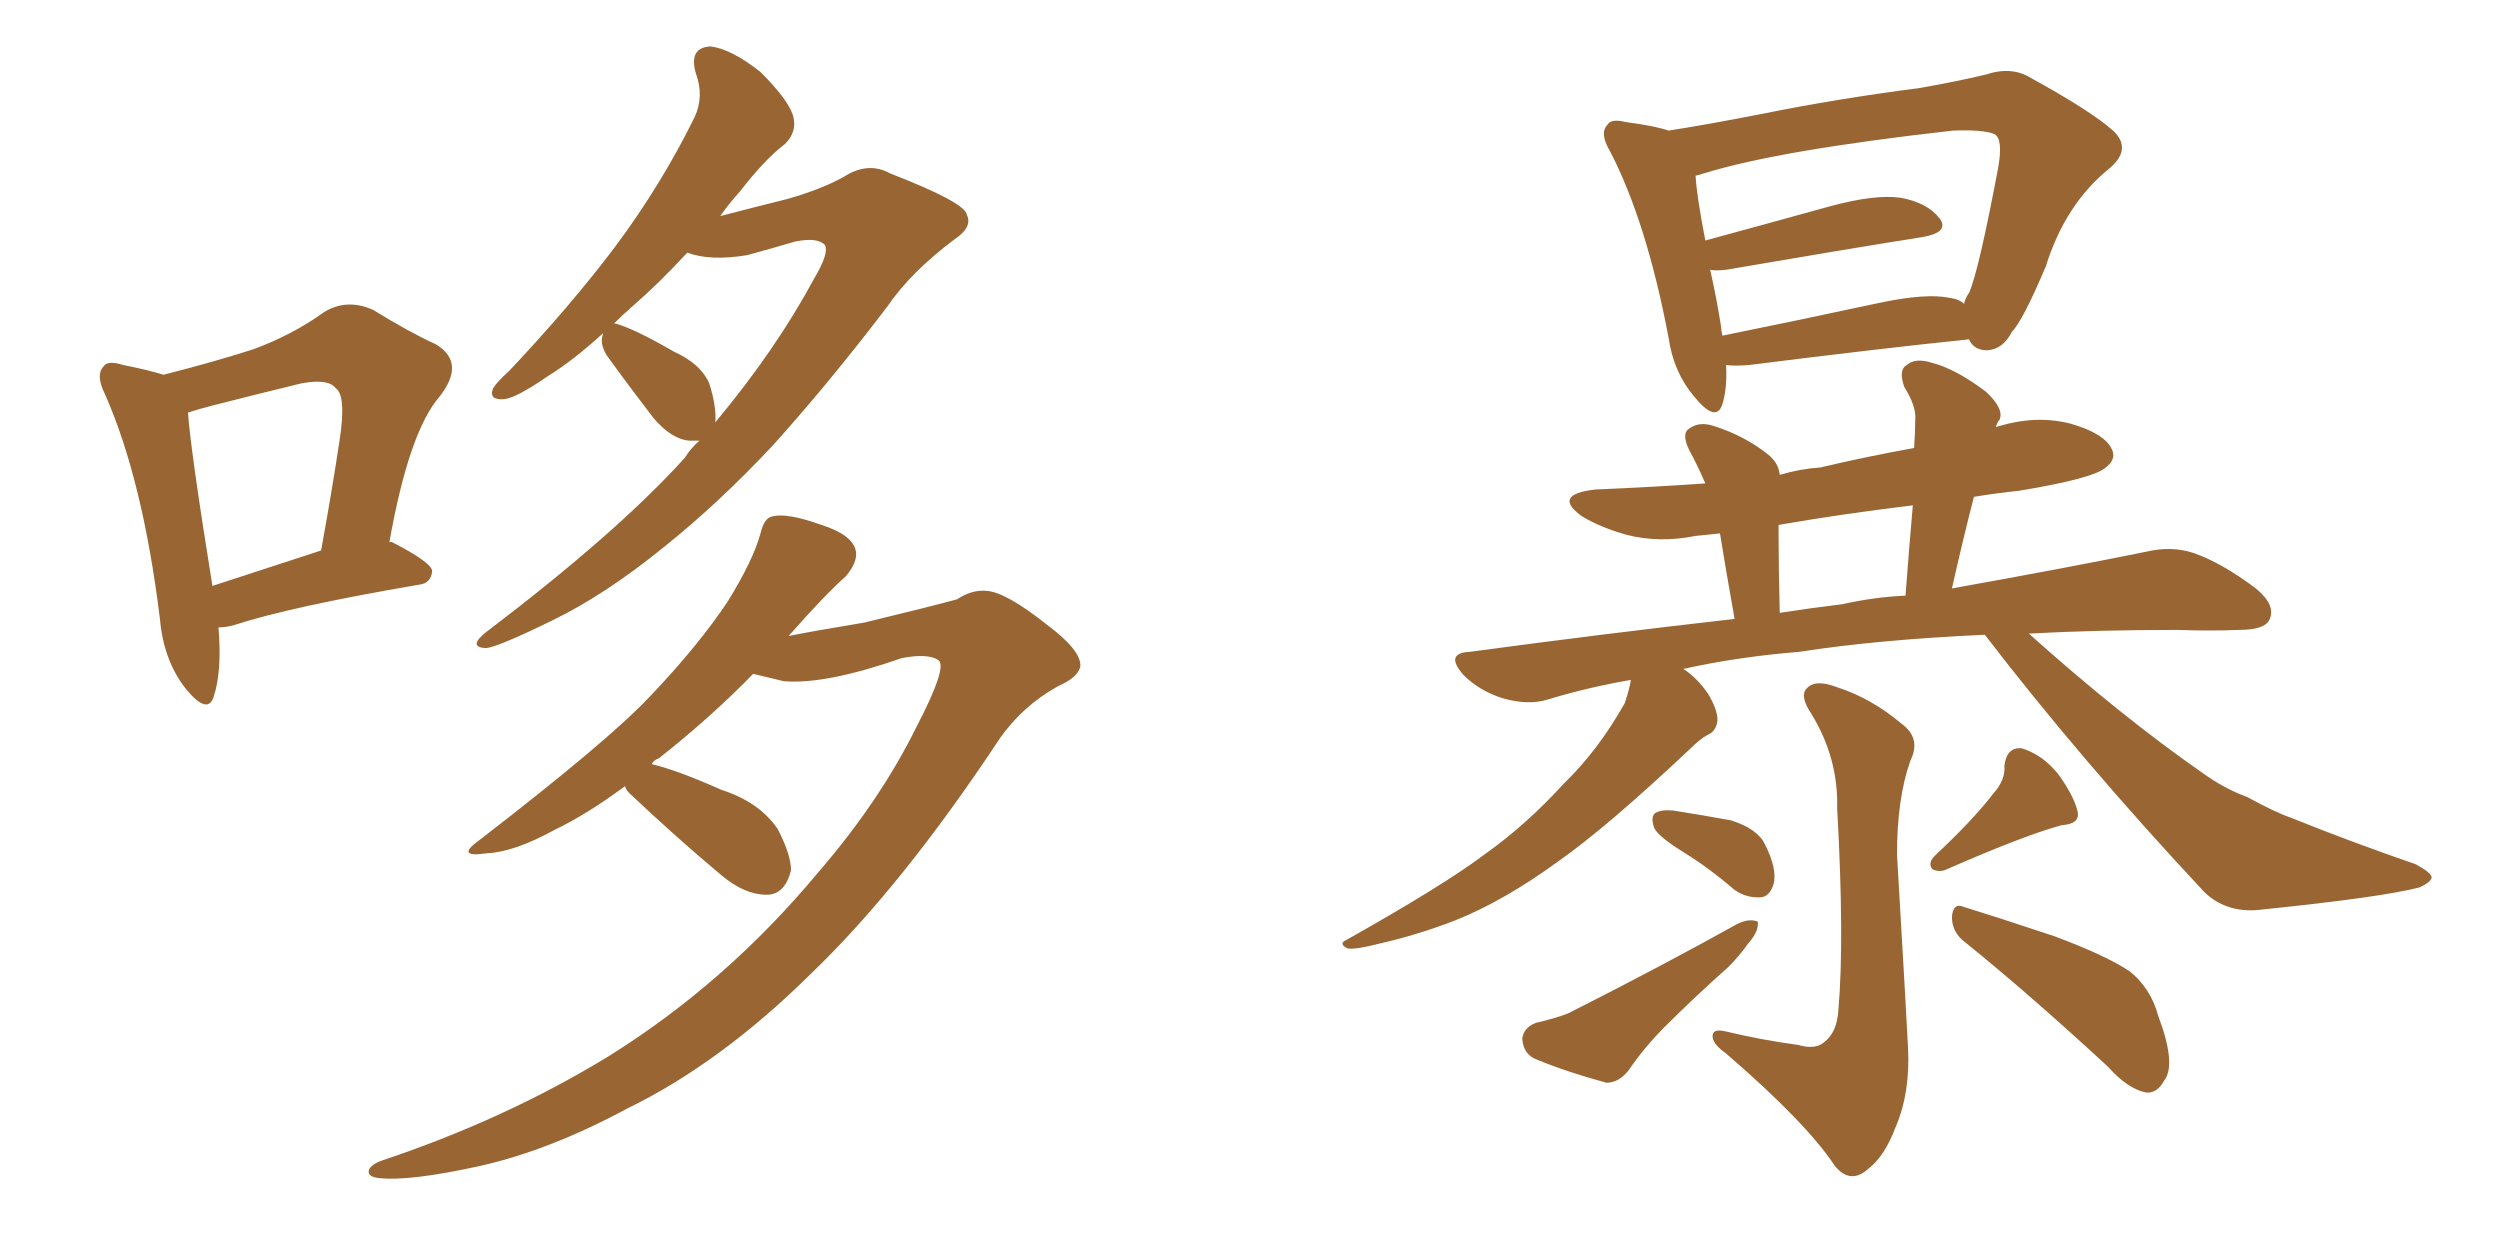 <svg xmlns="http://www.w3.org/2000/svg" xmlns:xlink="http://www.w3.org/1999/xlink" width="300" height="150"><path fill="#996633" padding="10" d="M72.36 39.99L72.36 39.99Q68.85 43.21 65.77 45.12L65.77 45.12Q61.96 47.75 60.50 47.90L60.50 47.90Q58.59 48.05 59.18 46.58L59.18 46.58Q59.62 45.85 61.08 44.53L61.08 44.53Q68.41 36.77 73.83 29.59L73.83 29.59Q79.39 22.12 83.35 14.06L83.35 14.06Q84.52 11.57 83.50 8.79L83.50 8.79Q82.62 5.71 85.25 5.57L85.25 5.57Q87.74 5.86 91.26 8.64L91.26 8.64Q94.78 12.16 95.21 14.06L95.21 14.06Q95.65 15.82 94.19 17.29L94.19 17.29Q91.85 19.04 88.77 23.00L88.77 23.00Q87.45 24.46 86.43 25.93L86.43 25.93Q90.38 24.90 94.48 23.88L94.48 23.88Q98.58 22.71 101.22 21.24L101.22 21.24Q104.15 19.34 106.79 20.80L106.79 20.80Q115.87 24.32 116.02 25.78L116.02 25.78Q116.75 27.25 114.55 28.71L114.55 28.71Q109.28 32.67 106.49 36.77L106.49 36.77Q99.46 46.00 92.72 53.47L92.72 53.47Q86.28 60.35 79.69 65.63L79.69 65.63Q72.66 71.34 66.36 74.41L66.36 74.41Q59.77 77.64 58.30 77.78L58.30 77.78Q56.10 77.64 58.30 75.88L58.30 75.88Q74.12 63.87 82.18 54.93L82.18 54.93Q82.91 53.76 83.94 52.88L83.94 52.88Q83.20 52.88 82.76 52.88L82.76 52.88Q80.57 52.73 78.37 50.10L78.37 50.10Q75.44 46.29 72.80 42.63L72.80 42.63Q71.92 41.16 72.36 40.14L72.36 40.14Q72.36 39.99 72.36 39.99ZM85.11 46.00L85.11 46.00Q85.99 48.78 85.84 50.68L85.84 50.68Q93.16 41.89 97.71 33.40L97.71 33.40Q99.46 30.47 99.02 29.44L99.02 29.44Q98.14 28.42 95.36 29.00L95.36 29.00Q92.87 29.74 89.65 30.62L89.65 30.62Q85.25 31.35 82.47 30.32L82.47 30.32Q79.10 33.98 75.88 36.77L75.88 36.77Q74.71 37.79 73.68 38.82L73.68 38.82Q73.83 38.82 73.83 38.82L73.83 38.82Q76.03 39.40 80.86 42.19L80.86 42.19Q84.08 43.65 85.11 46.00ZM75 94.34L75 94.34Q70.46 97.71 66.50 99.61L66.50 99.61Q61.67 102.25 58.45 102.39L58.45 102.39Q54.49 102.98 57.57 100.78L57.57 100.78Q72.95 88.92 77.93 83.64L77.93 83.64Q83.79 77.49 87.30 72.22L87.30 72.22Q90.38 67.24 91.26 64.01L91.26 64.01Q91.70 62.11 92.72 61.96L92.72 61.96Q94.48 61.52 98.58 62.99L98.58 62.99Q102.25 64.16 102.69 66.06L102.69 66.06Q102.98 67.38 101.51 69.14L101.51 69.14Q99.02 71.34 94.63 76.32L94.63 76.32Q97.56 75.73 103.71 74.71L103.71 74.71Q111.62 72.80 114.84 71.92L114.84 71.92Q116.60 70.75 118.36 70.90L118.36 70.90Q120.70 71.04 125.68 75L125.68 75Q129.79 78.08 129.64 79.98L129.64 79.98Q129.35 81.30 127.00 82.32L127.00 82.32Q122.75 84.67 119.97 88.62L119.97 88.62Q108.25 106.35 97.27 116.89L97.27 116.89Q86.43 127.59 75.29 133.01L75.29 133.01Q66.06 137.99 57.71 139.89L57.71 139.89Q49.07 141.80 45.41 141.36L45.41 141.36Q44.24 141.21 44.24 140.63L44.24 140.63Q44.24 139.89 45.70 139.31L45.70 139.31Q60.64 134.33 73.10 126.71L73.10 126.71Q87.16 117.92 98.14 104.74L98.14 104.74Q105.62 96.09 110.01 87.16L110.01 87.16Q113.67 80.13 112.65 79.25L112.65 79.25Q111.47 78.37 108.25 78.96L108.25 78.96Q99.02 82.18 94.04 81.74L94.04 81.74Q92.14 81.30 90.38 80.86L90.38 80.86Q85.40 85.99 79.10 90.97L79.10 90.97Q78.37 91.26 78.22 91.70L78.22 91.70Q81.30 92.43 86.57 94.78L86.57 94.78Q91.11 96.24 93.31 99.46L93.31 99.46Q94.92 102.54 94.92 104.44L94.92 104.44Q94.19 107.37 91.99 107.37L91.99 107.37Q89.36 107.37 86.57 105.03L86.57 105.03Q81.15 100.49 75.88 95.51L75.88 95.51Q75.15 94.92 75 94.34ZM26.22 75.29L26.22 75.29Q26.66 80.57 25.63 83.64L25.63 83.64Q24.90 85.84 22.27 82.62L22.27 82.62Q19.63 79.25 19.19 74.27L19.19 74.27Q17.14 57.57 12.60 47.31L12.60 47.31Q11.43 44.97 12.45 43.95L12.45 43.95Q12.89 43.21 14.79 43.80L14.79 43.80Q17.72 44.38 19.63 44.97L19.63 44.97Q25.93 43.36 30.47 41.89L30.47 41.89Q35.16 40.14 38.82 37.50L38.82 37.50Q41.60 35.74 44.82 37.21L44.82 37.21Q49.07 39.84 52.29 41.31L52.29 41.31Q55.96 43.51 52.73 47.61L52.73 47.61Q49.07 51.86 46.73 65.04L46.73 65.04Q47.02 65.04 47.02 65.04L47.02 65.04Q51.86 67.53 51.86 68.55L51.86 68.55Q51.71 70.02 50.24 70.17L50.24 70.17Q34.86 72.80 28.13 75L28.13 75Q27.10 75.29 26.22 75.29ZM25.49 70.31L25.49 70.31L25.49 70.31Q31.35 68.41 38.53 66.06L38.53 66.06Q39.84 58.89 40.72 53.03L40.72 53.03Q41.60 47.46 40.28 46.58L40.28 46.58Q39.40 45.41 36.18 46.00L36.18 46.00Q31.35 47.17 25.63 48.63L25.63 48.63Q23.88 49.07 22.56 49.51L22.56 49.51Q22.85 53.91 25.49 70.31ZM207.13 43.80L207.13 43.80Q207.28 46.58 206.69 48.49L206.69 48.49Q205.96 50.83 203.32 47.61L203.32 47.61Q200.83 44.68 200.24 40.58L200.24 40.58Q197.61 26.66 193.21 18.16L193.21 18.16Q191.89 15.97 192.92 14.94L192.92 14.94Q193.36 14.21 195.12 14.65L195.12 14.65Q198.49 15.09 200.24 15.67L200.24 15.67Q204.93 14.94 211.67 13.62L211.67 13.62Q220.31 11.87 230.42 10.55L230.42 10.55Q234.67 9.81 238.33 8.94L238.33 8.94Q241.41 7.91 243.75 9.38L243.75 9.38Q250.93 13.33 253.56 15.67L253.56 15.67Q255.91 17.87 253.13 20.21L253.13 20.21Q247.85 24.46 245.51 31.93L245.51 31.93Q242.72 38.53 241.41 39.84L241.41 39.84Q240.38 41.89 238.48 42.04L238.48 42.04Q236.87 42.04 236.28 40.72L236.28 40.72Q225 41.89 209.91 43.80L209.91 43.80Q208.15 43.95 207.13 43.80ZM233.94 35.74L233.94 35.74Q235.11 35.89 235.69 36.47L235.69 36.47Q235.84 35.74 236.28 35.16L236.28 35.16Q237.45 32.52 239.79 20.07L239.79 20.07Q240.38 16.70 239.36 16.11L239.36 16.11Q238.04 15.53 234.38 15.67L234.38 15.67Q213.43 18.02 204.49 20.80L204.49 20.80Q203.91 20.95 203.47 21.09L203.47 21.09Q203.61 23.58 204.64 28.86L204.64 28.86Q211.67 26.95 219.58 24.76L219.58 24.76Q225 23.29 228.08 23.73L228.08 23.73Q231.30 24.32 232.76 26.22L232.76 26.22Q233.94 27.83 230.86 28.42L230.86 28.42Q220.75 30.03 207.13 32.37L207.13 32.37Q205.81 32.52 205.22 32.37L205.22 32.37Q205.96 35.60 206.54 39.26L206.54 39.26Q206.54 39.70 206.69 40.28L206.69 40.28Q215.33 38.53 225.59 36.33L225.59 36.33Q231.15 35.16 233.94 35.74ZM238.18 76.17L238.18 76.17Q225.29 76.76 215.92 78.22L215.92 78.22Q208.59 78.81 202.00 80.27L202.00 80.27Q203.61 81.30 204.93 83.20L204.93 83.20Q206.10 85.11 206.10 86.43L206.10 86.43Q205.96 87.74 204.93 88.18L204.93 88.18Q204.05 88.62 202.73 89.94L202.73 89.94Q192.77 99.32 186.91 103.42L186.91 103.42Q180.47 108.11 174.61 110.45L174.61 110.45Q170.07 112.21 165.53 113.23L165.53 113.23Q162.74 113.96 161.72 113.82L161.72 113.82Q160.55 113.23 161.57 112.79L161.57 112.79Q173.29 106.20 178.13 102.54L178.13 102.54Q183.11 99.02 187.65 94.04L187.65 94.04Q191.75 90.09 194.97 84.38L194.97 84.38Q195.56 82.62 195.70 81.59L195.70 81.59Q190.58 82.47 185.74 83.94L185.74 83.94Q183.40 84.67 180.32 83.79L180.32 83.79Q177.54 82.91 175.63 81.01L175.63 81.01Q173.29 78.37 176.37 78.22L176.37 78.22Q192.63 76.03 208.15 74.27L208.15 74.27Q206.98 67.68 206.40 64.01L206.40 64.01Q204.79 64.16 203.47 64.31L203.47 64.31Q199.07 65.19 195.12 64.16L195.12 64.16Q192.04 63.28 189.84 61.96L189.84 61.96Q186.18 59.33 191.46 58.74L191.46 58.74Q198.34 58.45 204.64 58.01L204.64 58.01Q203.76 55.96 202.73 54.05L202.73 54.05Q201.71 52.00 202.73 51.42L202.73 51.42Q203.91 50.54 205.66 51.12L205.66 51.12Q209.33 52.29 212.11 54.49L212.11 54.49Q213.43 55.52 213.57 56.98L213.57 56.98Q216.06 56.25 218.41 56.10L218.41 56.10Q223.97 54.79 229.69 53.76L229.69 53.76Q229.83 51.86 229.83 50.39L229.83 50.39Q229.98 48.78 228.52 46.44L228.52 46.44Q227.78 44.38 228.81 43.80L228.81 43.80Q229.83 42.92 231.74 43.51L231.74 43.51Q234.67 44.24 238.33 47.02L238.33 47.02Q240.53 49.07 239.94 50.39L239.94 50.39Q239.65 50.68 239.50 51.27L239.50 51.27Q239.79 51.12 239.94 51.12L239.94 51.12Q244.34 49.80 248.44 50.83L248.44 50.83Q252.54 52.00 253.42 53.91L253.42 53.91Q254.00 55.08 252.69 56.10L252.69 56.10Q251.22 57.42 242.29 58.89L242.29 58.89Q239.50 59.18 236.87 59.62L236.87 59.62Q235.55 64.75 234.23 70.61L234.23 70.61Q248.14 68.12 257.52 66.21L257.52 66.21Q260.60 65.48 263.23 66.36L263.23 66.36Q266.60 67.53 270.70 70.61L270.70 70.61Q273.19 72.66 272.31 74.41L272.31 74.41Q271.73 75.59 268.65 75.59L268.65 75.59Q265.28 75.73 261.33 75.59L261.33 75.59Q251.51 75.59 243.46 76.03L243.46 76.03Q254.59 85.99 264.26 92.72L264.26 92.72Q266.89 94.63 269.68 95.65L269.68 95.65Q273.19 97.56 274.95 98.14L274.95 98.14Q281.84 100.93 289.89 103.71L289.89 103.71Q291.80 104.74 291.80 105.32L291.80 105.32Q291.65 105.91 290.33 106.49L290.33 106.49Q285.79 107.67 271.58 109.13L271.58 109.13Q267.33 109.72 264.55 107.08L264.55 107.08Q249.76 91.26 238.18 76.17ZM221.04 72.51L221.04 72.51Q225 71.63 228.66 71.48L228.66 71.48Q229.10 65.63 229.54 60.64L229.54 60.64Q221.04 61.67 213.43 62.99L213.43 62.99Q213.43 63.57 213.43 64.16L213.43 64.16Q213.43 68.12 213.57 73.54L213.57 73.54Q217.38 72.95 221.04 72.51ZM215.77 125.39L215.77 125.39Q217.82 125.98 218.85 125.10L218.85 125.10Q220.46 123.93 220.61 121.14L220.61 121.14Q221.34 112.79 220.46 96.97L220.46 96.97Q220.61 90.97 217.38 85.69L217.38 85.69Q215.92 83.50 216.80 82.62L216.80 82.62Q217.82 81.45 220.46 82.47L220.46 82.47Q224.56 83.79 228.22 86.87L228.22 86.87Q230.57 88.62 229.25 91.26L229.25 91.26Q227.64 95.80 227.64 102.54L227.64 102.54Q228.81 122.46 228.96 125.68L228.96 125.68Q229.25 131.10 227.49 135.21L227.49 135.21Q226.17 138.72 224.27 140.19L224.27 140.19Q222.07 142.24 220.17 139.89L220.17 139.89Q216.80 134.77 207.13 126.42L207.13 126.42Q205.66 125.39 205.52 124.51L205.52 124.51Q205.37 123.34 207.13 123.78L207.13 123.78Q211.38 124.80 215.77 125.39ZM202.00 102.25L202.00 102.25Q198.93 100.34 198.49 99.32L198.49 99.32Q198.05 98.00 198.63 97.56L198.63 97.56Q199.37 97.12 200.83 97.27L200.83 97.27Q204.49 97.85 207.71 98.44L207.71 98.44Q210.94 99.46 211.82 101.37L211.82 101.37Q213.28 104.30 212.84 106.05L212.84 106.05Q212.40 107.52 211.38 107.67L211.38 107.67Q209.62 107.81 208.15 106.79L208.15 106.79Q205.08 104.15 202.00 102.25ZM184.28 122.75L184.28 122.75Q186.77 122.17 188.23 121.58L188.23 121.58Q199.51 115.87 208.45 110.89L208.45 110.89Q209.91 110.16 210.94 110.60L210.94 110.60Q211.08 111.77 209.77 113.23L209.77 113.23Q208.74 114.70 207.42 116.02L207.42 116.02Q203.47 119.53 199.80 123.19L199.80 123.19Q197.31 125.68 195.41 128.47L195.41 128.47Q194.24 129.93 192.77 129.93L192.77 129.93Q187.94 128.61 184.42 127.15L184.42 127.15Q182.81 126.56 182.67 124.66L182.67 124.66Q182.81 123.34 184.28 122.75ZM239.21 95.21L239.21 95.21Q240.67 93.60 240.53 91.85L240.53 91.85Q240.82 89.65 242.58 89.79L242.58 89.79Q245.07 90.53 246.97 92.87L246.97 92.87Q248.88 95.51 249.32 97.41L249.32 97.41Q249.61 98.88 247.41 99.02L247.41 99.02Q243.02 100.20 233.64 104.30L233.64 104.30Q232.76 104.74 231.88 104.30L231.88 104.30Q231.30 103.56 232.18 102.69L232.18 102.69Q236.87 98.29 239.21 95.21ZM235.84 113.09L235.84 113.09L235.84 113.09Q234.23 111.91 234.23 110.01L234.23 110.01Q234.38 108.25 235.69 108.84L235.69 108.84Q239.50 110.01 246.53 112.35L246.53 112.35Q252.83 114.70 255.62 116.60L255.62 116.60Q258.11 118.65 258.98 121.88L258.98 121.88Q261.18 127.73 259.72 129.64L259.72 129.64Q258.84 131.25 257.52 131.10L257.52 131.10Q255.32 130.66 252.98 128.03L252.98 128.03Q243.46 119.24 235.84 113.09Z"/></svg>